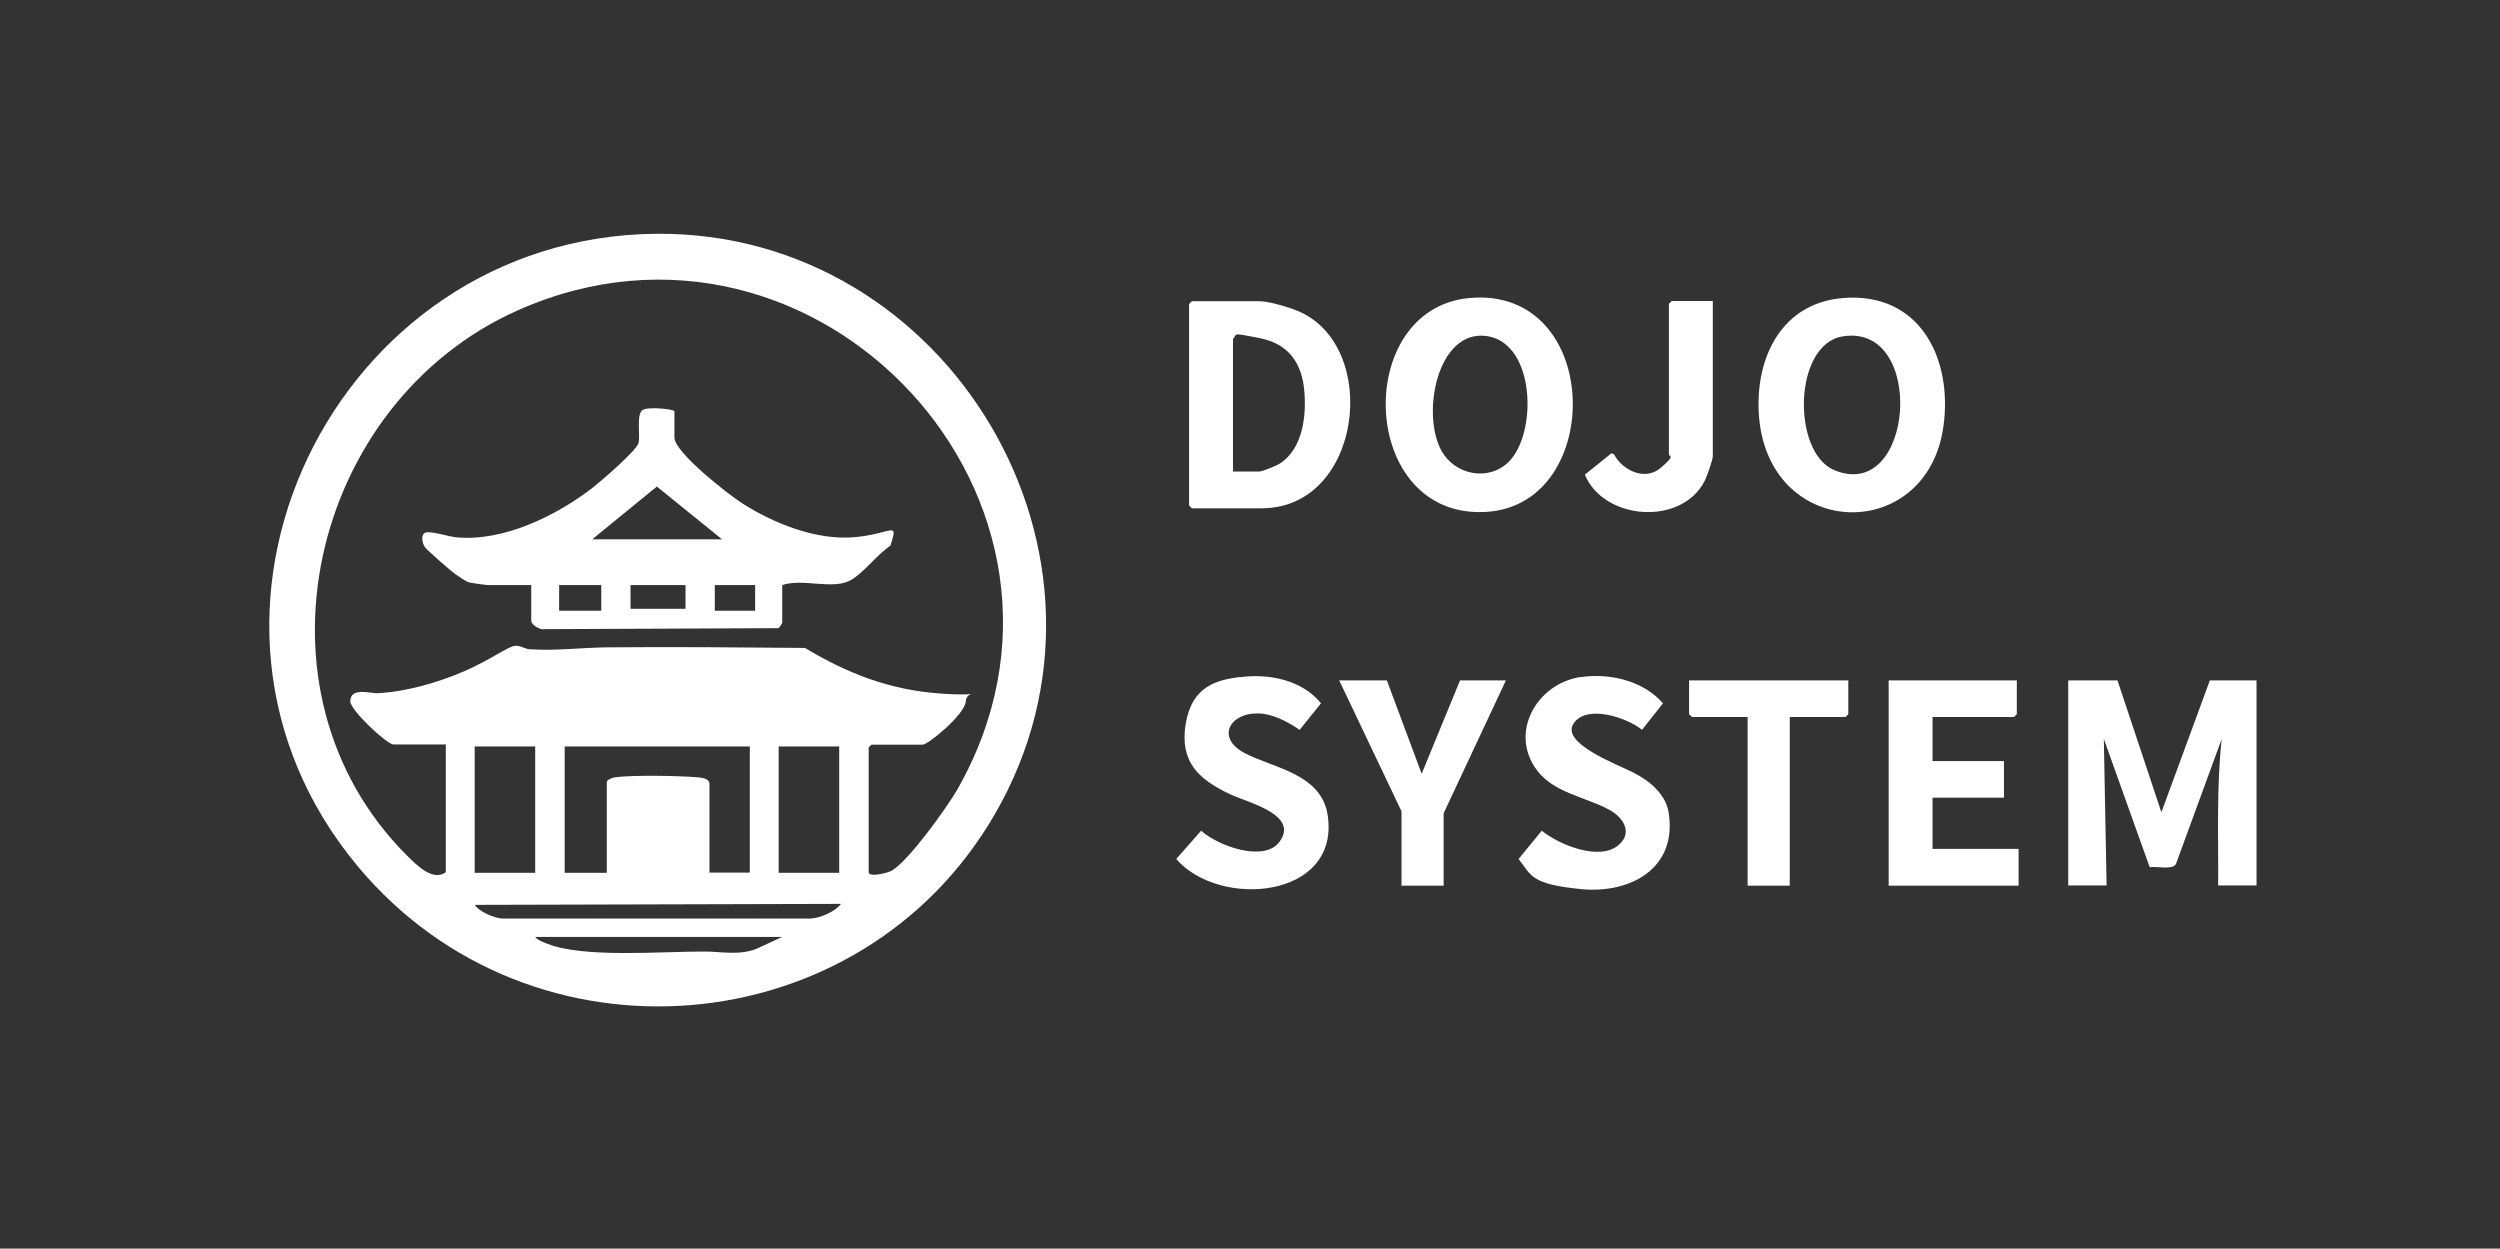<?xml version="1.0" encoding="UTF-8"?>
<svg id="Capa_2" xmlns="http://www.w3.org/2000/svg" version="1.1" viewBox="0 0 1264 631.3">
  <rect x="0" y="0" width="1264" height="631.3" fill="#333333" stroke="none"/>
  <!-- Generator: Adobe Illustrator 29.8.2, SVG Export Plug-In . SVG Version: 2.1.1 Build 3)  -->
  <defs>
    <style>
      .st0 {
        fill: #fff;
      }
    </style>
  </defs>
  <path class="st0" d="M331.6,118.2c148.5-1.4,246.4,163.4,171.6,293.1-67.9,117.9-234.6,131.3-321.9,27.2-106.2-126.5-12.5-318.7,150.3-320.3h0ZM225.3,376.4h-26.4c-3.3,0-21.9-17.5-21.8-21.8,0-7.3,10.2-4,13.5-4.1,14.7-.7,30.9-5.4,44.3-11.2,13.4-5.8,22.6-13,26-12.8s4.4,1.7,7.4,1.8c13,.8,26.1-.9,38.9-1,33.3-.3,66.6,0,99.8.3,21.5,12.9,42.5,21.1,67.8,23s13.9-2.6,13.5,4-19,21.9-21.8,21.9h-25.9l-1.4,1.4v63c0,2.9,9.4.5,11.5-.6,8.5-4.7,27.9-31.8,33.2-40.9,82.7-144.7-70.6-309.9-222.1-242.5-104.9,46.7-139.4,192.6-55.9,275.8,4.7,4.6,12.9,13.1,19.5,8.3v-64.6ZM270.6,377.4h-30.6v63.9h30.6v-63.9ZM379,377.4h-93.5v63.9h21.3v-45.9c0-1.2,2.9-2.2,4.1-2.4,8.9-1.2,32.4-.8,41.8,0,2,.2,6,.6,6,3.3v44.9h20.4v-63.9h-.1ZM424.3,377.4h-30.6v63.9h30.6v-63.9ZM425.3,457l-185.2.5c2.1,3.5,9.5,6.5,13.4,6.9h156.5c5.1-.4,12.1-3.4,15.2-7.4h0ZM395.6,473.7h-125c1,1.6,4.5,2.8,6.2,3.5,18.5,7.3,58,3.8,79.4,3.9,8.6,0,17.5,2.1,26.3-1.4l13-6h.1Z"/>
  <path class="st0" d="M1070.6,344l22.2,66.7,24.5-66.7h23.6v103.7h-19.4c.2-24.7-.9-49.5,1.8-74.1l-23.2,63.4c-2.2,3-9.7.8-13.2,1.5l-23.2-64.9,1.4,74.1h-19.4v-103.7h25,0Z"/>
  <path class="st0" d="M931.6,150.7c38.9-3.3,55.8,30.4,51,64.9-8.4,60.3-90.1,57.7-93.4-7.3-1.4-28.1,11.9-55,42.4-57.6ZM931.5,170.1c-24.8,4.2-25.6,58.6-4.1,67.6,40.6,16.9,46.7-74.8,4.1-67.6Z"/>
  <path class="st0" d="M742.7,150.7c67.6-6.4,69.2,104.2,9,108.1-64.6,4.2-68.3-102.4-9-108.1ZM762.9,233.4c14.5-14.6,13.4-60.1-11.3-63.5s-33.2,39-22.8,58c6.8,12.3,23.9,15.7,34.1,5.5Z"/>
  <path class="st0" d="M602.6,152.3h34.3c4.5,0,14.8,3,19.2,4.9,42.1,17.4,32.9,99.8-18.3,99.8h-35.2l-1.4-1.4v-101.9l1.4-1.4h0ZM623.4,238.4h13.4c1.5,0,8.9-3.1,10.6-4.2,11.2-7.6,13.1-23.5,12.1-36.1-1.2-14.7-8-24.3-22.8-27.2s-10.8-2-13.3.4v67.2h0Z"/>
  <polygon class="st0" points="1019.7 344 1019.7 361.1 1018.3 362.5 977.1 362.5 977.1 384.8 1013.2 384.8 1013.2 403.3 977.1 403.3 977.1 429.2 1020.6 429.2 1020.6 447.8 954.9 447.8 954.9 344 1019.7 344"/>
  <path class="st0" d="M626.9,342.4c14.6-2,31.5,1.4,41,13.2l-10.8,13.4c-6-4.1-13.7-8.2-21.2-8.3-14.1-.2-21.1,12.2-6.9,19.9s39.2,10.3,42.3,31.7c6.2,42.1-54.7,47.3-76.6,22l12.6-14.3c8.3,7.6,31.9,16.3,39.7,5.5,10-13.8-16.6-19.8-25.2-24-15.8-7.5-25.5-16.3-22.3-35.6s16.1-22.1,27.3-23.6h.1Z"/>
  <path class="st0" d="M799.1,342.4c14.5-2.3,31.9,1.8,41.7,13.2l-10.6,13.4c-7.6-6.2-28-13.1-34.6-3.2s21.4,20.4,30,24.7,16.5,11.1,18,20c4.8,28.5-19.3,41.6-44.6,39s-24.6-6.8-31.2-15.2l11.7-14.3c8.8,7.1,29.1,15.5,38.8,7.3,7.4-6.2,2.5-13.9-4.5-17.8-11.7-6.4-28.1-8.6-36.6-19.9-14.5-19.1-.2-43.9,21.8-47.3h0Z"/>
  <polygon class="st0" points="701.2 344 718.8 391.2 738.2 344 761.4 344 729.9 411.2 729.9 447.8 708.6 447.8 708.6 410.2 677.1 344 701.2 344"/>
  <polygon class="st0" points="934.5 344 934.5 361.1 933.1 362.5 904.9 362.5 904.9 447.8 883.6 447.8 883.6 362.5 855.4 362.5 854 361.1 854 344 934.5 344"/>
  <path class="st0" d="M866,152.3v78.3c0,1.9-3,10.4-4.1,12.5-11.6,22.9-50.9,20.1-60.6-3.1l13.4-10.8,1.3.4c4.3,8.3,15.7,13.7,23.6,7s4.2-5.5,4.2-7v-76l1.4-1.4h20.8,0Z"/>
  <path class="st0" d="M341,207.8v13.4c0,7.6,27.4,28.9,34.3,33.3,16,10.2,37.5,18.8,56.7,17.1s22.4-8.8,18.2,4.3c-6.4,4.1-14.6,15-21,17.9-9.1,4.2-23.5-1.4-33.7,2v19c0,.3-1.4,2.5-1.9,2.8l-118.1.5c-2.3.6-6.9-2.1-6.9-4.2v-18.1h-21.8c-1.2,0-8.3-1-9.8-1.4s-5.1-3-6.9-4.2-14.1-11.9-15.3-13.6-2.2-5.9,0-7.2,12.3,2,16.2,2.3c23.7,2.1,50.2-10.9,68.5-25,4.2-3.3,22.6-19,23.4-22.9s-1.2-14.6,2-16.5,15.8-.3,15.8.5h.3ZM299.4,272.7h65.7l-33-26.7-32.7,26.7h0ZM304,295.8h-21.3v13h21.3v-13ZM346.6,295.8h-27.8v12h27.8v-12ZM381.8,295.8h-20.4v13h20.4v-13Z"/>
</svg>